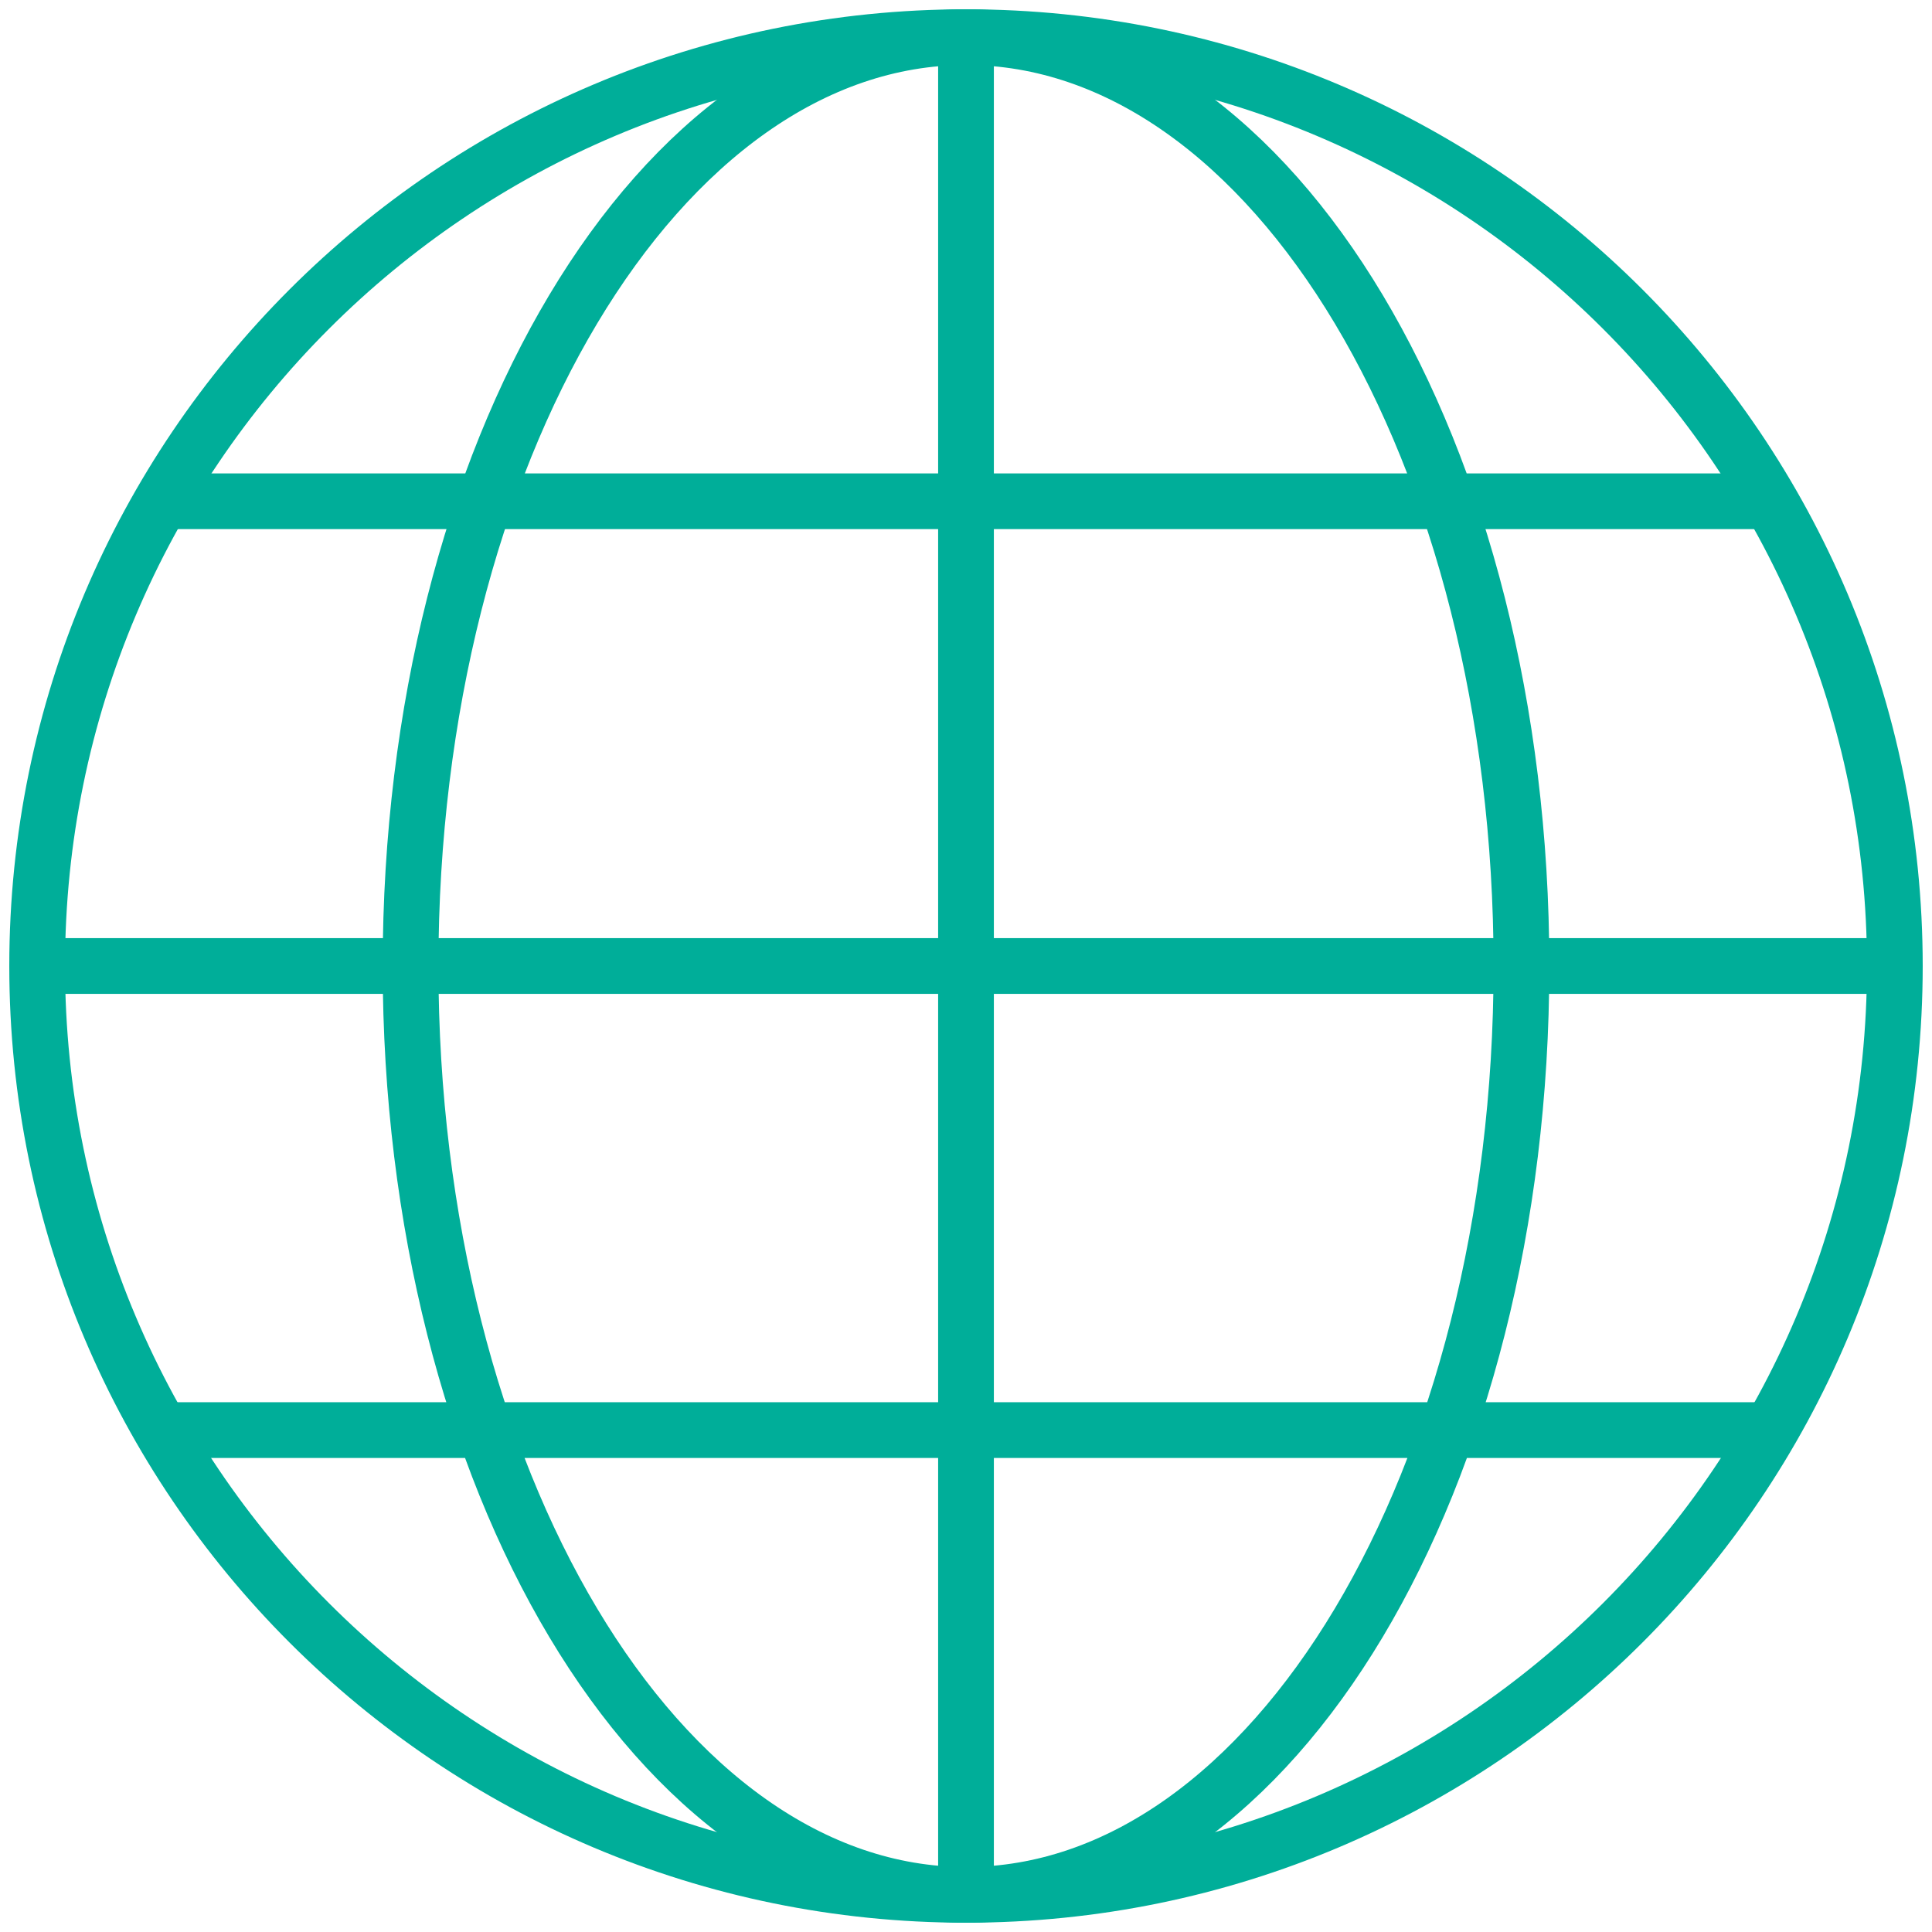 <svg width="104" height="104" viewBox="0 0 104 104" fill="none" xmlns="http://www.w3.org/2000/svg"><path d="M52 102c27.614 0 50-22.386 50-50S79.614 2 52 2 2 24.386 2 52s22.386 50 50 50z" stroke="#00AE99" stroke-width="3" stroke-miterlimit="10"/><path d="M52 102c16.513 0 29.9-22.386 29.9-50S68.512 2 52 2C35.486 2 22.1 24.386 22.1 52s13.386 50 29.9 50zM52 2v100M102 52H2M95.445 76.983H8.555M95.445 26.983H8.555" stroke="#00AE99" stroke-width="3" stroke-miterlimit="10"/></svg>